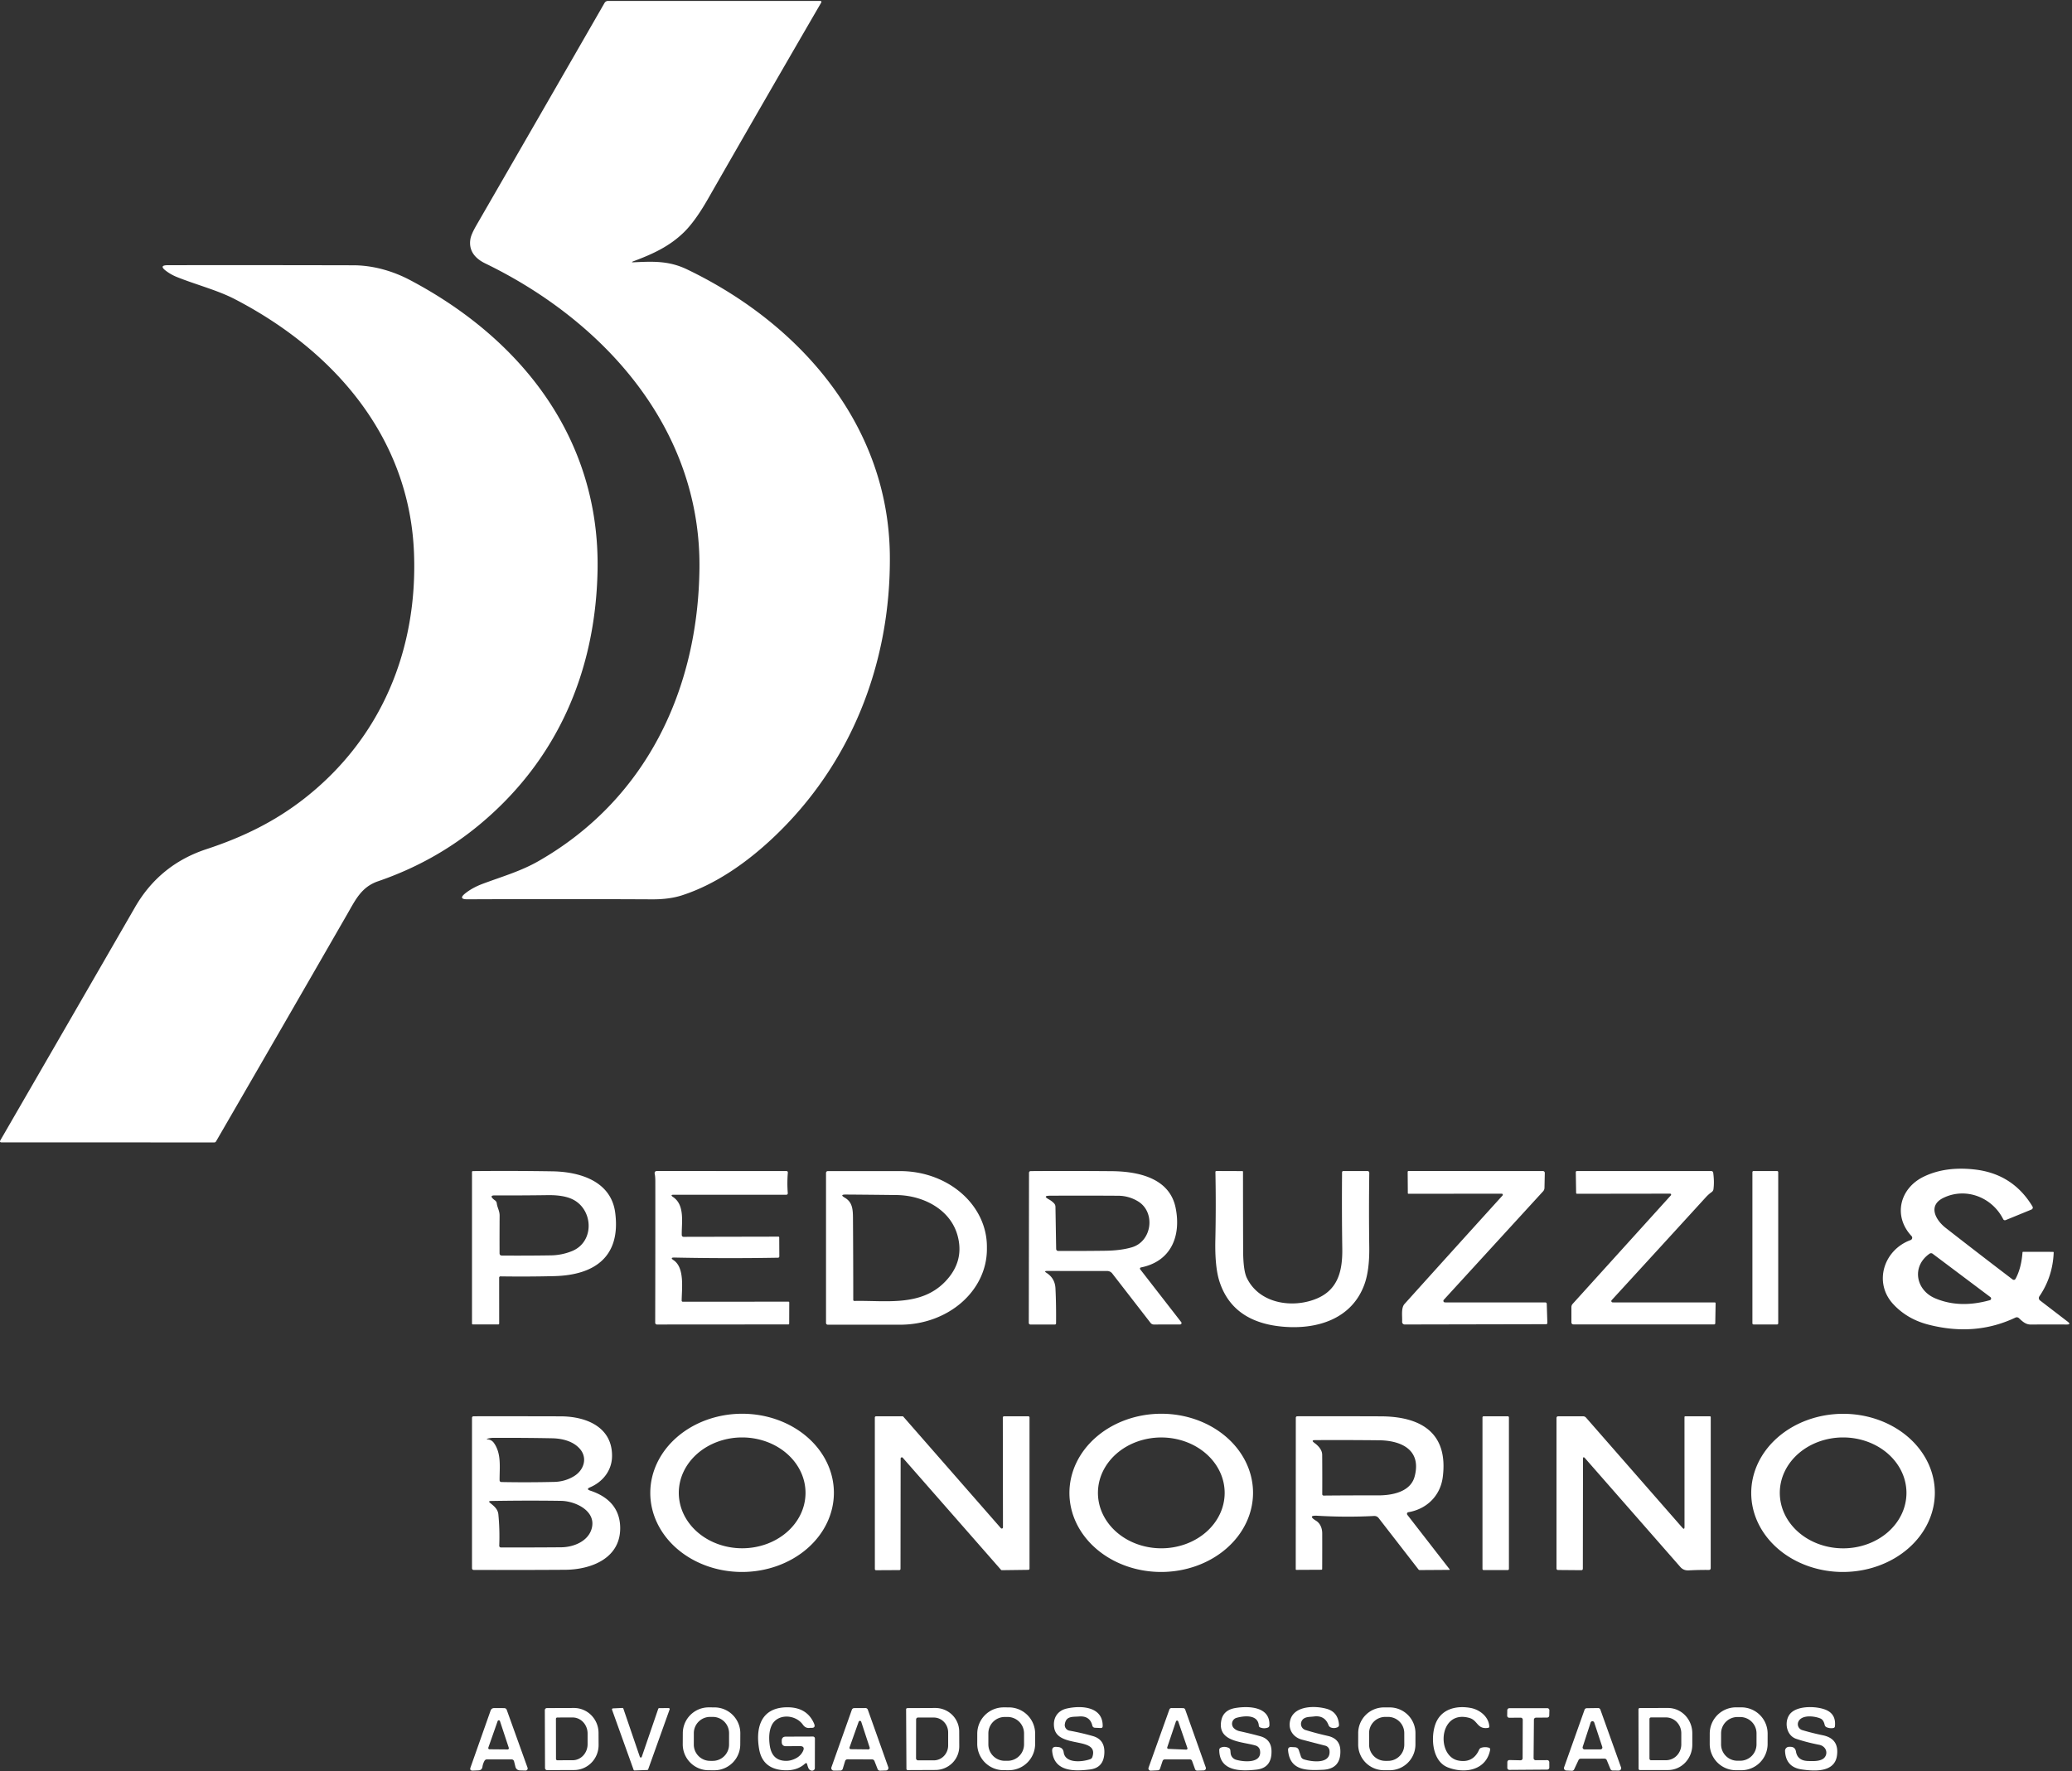<svg xmlns="http://www.w3.org/2000/svg" width="655" height="560" fill="none"><rect width="100%" height="100%" fill="#333333" stroke="none"/><g fill="#fff" clip-path="url(#a)"><path d="M200.38 82.92c6.15-.29 11.1-.5 16.82 2.25 35.84 17.21 63.73 49.33 64.1 90.51.31 33.96-12.25 65.9-36.83 89.1-8.28 7.82-18.14 14.8-28.9 18.28-2.667.86-5.813 1.28-9.44 1.26a6304.303 6304.303 0 0 0-58.35-.01c-2.047.007-2.27-.627-.67-1.9 1.493-1.187 3.32-2.187 5.48-3 5.99-2.24 12-3.96 17.54-7.12 33.99-19.38 50.6-54.11 50.98-92.77.43-43.94-29.98-77.95-67.75-96.26-3.28-1.6-5.32-4.13-4.63-7.82.187-.973.807-2.373 1.86-4.2A46410.028 46410.028 0 0 0 191.11.92a1.288 1.288 0 0 1 1.11-.63h66.96c.487 0 .607.21.36.63-12.2 21.007-24.123 41.68-35.77 62.02-2.687 4.693-5.217 8.197-7.59 10.51-4.56 4.44-9.77 6.84-15.87 9.12-.72.273-.697.39.07.35z"/><path d="M129.61 88.54c35.53 18.76 60.08 50.39 59.29 91.79-.62 32.05-12.83 60.09-37.42 80.46-9.387 7.787-20.053 13.73-32 17.83-5.18 1.78-7.08 5.81-9.53 10.07a26977.45 26977.45 0 0 1-41.65 72.15.61.61 0 0 1-.56.33l-67.2-.01c-.533 0-.667-.233-.4-.7a64775.393 64775.393 0 0 0 42.54-73.64c5.193-9.007 12.737-15.133 22.63-18.38 11.42-3.76 21.65-8.72 31.08-16.14 24.28-19.1 35.67-47.1 34.48-77.52-1.41-36.4-25.16-63.9-56.69-80.23-5.4-2.8-12.16-4.53-18.18-6.94a15.015 15.015 0 0 1-3.56-2c-1.547-1.173-1.347-1.763.6-1.77 18.74-.027 38.303-.017 58.69.03 6.14.01 12.39 1.77 17.88 4.67zm507.62 315.62c1.173-2.22 1.88-4.957 2.12-8.21.013-.127.083-.19.21-.19l9.41.01c.173 0 .253.083.24.25-.207 5.093-1.717 9.703-4.53 13.83a.942.942 0 0 0 .2 1.27l8.77 6.73c.78.593.68.89-.3.89a923.07 923.07 0 0 0-11.39.01c-1.59.01-2.67-1.01-3.73-2.02a.994.994 0 0 0-1.11-.18c-8.513 4.04-17.717 4.773-27.61 2.2-4.407-1.147-8.07-3.287-10.99-6.42-6.37-6.84-3.03-17.2 5.46-20.29a.783.783 0 0 0 .486-.55.78.78 0 0 0-.186-.71c-5.94-6.35-3.72-15.12 3.84-18.78 4.587-2.227 9.99-2.98 16.21-2.26 7.987.927 14.047 4.823 18.18 11.69a.658.658 0 0 1-.084.796.67.67 0 0 1-.236.164l-8.16 3.34a.614.614 0 0 1-.45.009.598.598 0 0 1-.33-.299c-3.53-7-11.86-10.15-18.88-6.75-5.02 2.42-2.52 7 .72 9.52a2156.825 2156.825 0 0 0 21.02 16.2c.473.36.847.277 1.12-.25zm-25.5 6.29c5.147 2.187 10.913 2.387 17.3.6a.548.548 0 0 0 .363-.73.549.549 0 0 0-.183-.24l-18.27-13.72a.82.82 0 0 0-.97-.01c-5.74 4-4.37 11.5 1.76 14.1zm-453.94-6.52.01 14.53a.246.246 0 0 1-.161.231.277.277 0 0 1-.099.019h-8.05c-.187 0-.28-.09-.28-.27v-47.9c0-.193.097-.293.29-.3a961.26 961.26 0 0 1 25.16.07c8.49.14 18.51 3.01 19.82 13.09 1.8 13.83-6.41 19.71-19.23 20.04a425.24 425.24 0 0 1-17.04.08.415.415 0 0 0-.296.116.4.4 0 0 0-.124.294zm-.75-23.51c.17 1.41.92 2.39.9 3.94-.027 3.927-.033 7.87-.02 11.83 0 .493.247.743.74.75 5.3.04 10.447.02 15.44-.06a18.456 18.456 0 0 0 6.64-1.32c7.4-2.93 6.85-13.48-.02-16.53-1.867-.833-4.387-1.23-7.56-1.19-5.607.08-11.2.107-16.78.08-1.133 0-1.283.38-.45 1.14.18.16.367.307.56.44a1.33 1.33 0 0 1 .55.92zm56.16 17.15c-1.033-.02-1.12.26-.26.84 3.55 2.4 2.58 8.97 2.55 12.79a.328.328 0 0 0 .33.33l33.44-.01a.246.246 0 0 1 .173.071.227.227 0 0 1 .067.169l-.02 6.71a.246.246 0 0 1-.067.17.226.226 0 0 1-.163.07l-41.56.03a.57.57 0 0 1-.57-.57c.04-14.893.053-29.783.04-44.67 0-.98-.06-1.753-.18-2.32-.14-.647.12-.97.78-.97l40.78.01c.373 0 .543.187.51.56a38.83 38.83 0 0 0-.02 6.35c.033.393-.147.59-.54.59l-35.49-.01c-.867 0-.94.243-.22.73 3.8 2.56 2.66 8.11 2.74 12.03a.558.558 0 0 0 .56.55l29.96-.06c.193 0 .29.097.29.29l.03 5.97a.402.402 0 0 1-.39.4 851.03 851.03 0 0 1-32.77-.05zm47.92-26.77a.56.56 0 0 1 .56-.56h22.89c7.27 0 14.242 2.516 19.382 6.994 5.14 4.479 8.028 10.553 8.028 16.886v.8c0 6.333-2.888 12.407-8.028 16.886-5.14 4.478-12.112 6.994-19.382 6.994h-22.89a.561.561 0 0 1-.56-.56V370.8zm5.94 7.85c2.31 1.35 2.56 3.45 2.58 6.35.06 8.987.09 17.623.09 25.91 0 .253.127.38.38.38 9.79-.22 20.9 1.88 28.61-6.04 4.213-4.34 5.52-9.29 3.92-14.85-2.37-8.22-10.98-12.48-19.16-12.59a2347.88 2347.88 0 0 0-16.15-.16c-1.333-.007-1.423.327-.27 1zm63.93 23.16c-.74 0-.8.197-.18.59 1.787 1.147 2.733 2.78 2.84 4.9.167 3.327.23 7.01.19 11.05-.007.26-.137.39-.39.39h-7.72a.514.514 0 0 1-.361-.149.514.514 0 0 1-.149-.361l.07-47.48c0-.135.054-.265.149-.361a.514.514 0 0 1 .361-.149c8.14-.06 16.683-.053 25.63.02 8.4.07 18.31 2.16 20.21 11.6 1.77 8.76-1.3 16.9-10.98 18.84a.366.366 0 0 0-.275.234.375.375 0 0 0 .055.356l12.97 16.7a.45.45 0 0 1-.36.73l-8.31.02a1.295 1.295 0 0 1-1.01-.49l-12.12-15.64a2.025 2.025 0 0 0-.716-.582 2.059 2.059 0 0 0-.904-.208l-19-.01zm2.66-20.28.22 13.32c.003.166.07.325.187.443a.646.646 0 0 0 .443.187c5.093.02 10.02 0 14.78-.06 3.333-.033 6.173-.397 8.52-1.09 6.43-1.89 7.55-11.14 1.95-14.53-1.927-1.16-3.997-1.75-6.21-1.77-7.46-.047-14.68-.05-21.66-.01-1.607.013-1.703.403-.29 1.17a6.637 6.637 0 0 1 1.61 1.23c.293.313.443.683.45 1.11zm60.47 22.42c3.97 8.35 14.8 9.79 22.36 6.49 6.58-2.88 7.95-8.84 7.84-15.78-.113-7.453-.137-15.447-.07-23.98 0-.307.15-.46.45-.46h7.6a.579.579 0 0 1 .4.165.545.545 0 0 1 .16.395 826.065 826.065 0 0 0-.01 23.36c.073 4.96-.443 8.95-1.55 11.97-4.02 10.99-15.1 14.29-25.9 13.3-10.467-.953-17.093-5.69-19.88-14.21-1.013-3.093-1.453-7.53-1.32-13.31.153-7.073.16-14.183.02-21.33 0-.233.113-.35.34-.35l8.15.03c.153 0 .23.077.23.23 0 7.833.013 16.083.04 24.75.013 4.24.393 7.15 1.14 8.73zm80.61-26.57-29.48.03c-.14 0-.21-.07-.21-.21l-.05-6.71a.29.29 0 0 1 .079-.198.265.265 0 0 1 .191-.082l42.4.01c.46 0 .687.23.68.69l-.1 4.63a1.648 1.648 0 0 1-.42 1.07l-31.41 34.32a.485.485 0 0 0-.086.527.484.484 0 0 0 .446.293l31.71.01c.313 0 .474.157.48.47l.19 6.01a.385.385 0 0 1-.39.4l-44.71.09a.81.81 0 0 1-.81-.85c.1-1.69-.4-4.36.77-5.65a14302.62 14302.62 0 0 1 30.97-34.28.34.34 0 0 0-.25-.57zm53.23-.01-29.38.04c-.227 0-.34-.11-.34-.33l-.1-6.51c0-.093.037-.182.102-.248a.354.354 0 0 1 .248-.102h42.49a.612.612 0 0 1 .6.52c.26 1.907.287 3.643.08 5.21a1.33 1.33 0 0 1-.57.92 11.353 11.353 0 0 0-1.83 1.62 17141.632 17141.632 0 0 1-29.78 32.55.41.41 0 0 0-.106.215.41.41 0 0 0 .031.239.438.438 0 0 0 .395.256l32.25.01c.193 0 .29.097.29.29l-.11 6.32a.352.352 0 0 1-.35.34h-44.4c-.487 0-.73-.243-.73-.73v-4.71c0-.413.14-.773.42-1.08l31.03-34.29a.321.321 0 0 0-.24-.53zm33.82-7.15h-7.46a.35.35 0 0 0-.35.35v47.8c0 .193.157.35.35.35h7.46a.35.35 0 0 0 .35-.35v-47.8a.35.35 0 0 0-.35-.35zM263.61 471.859c.023 6.633-3.012 13.005-8.438 17.714-5.426 4.709-12.798 7.37-20.495 7.397-7.696.027-15.087-2.583-20.545-7.254-5.459-4.671-8.539-11.022-8.562-17.655-.023-6.633 3.012-13.005 8.438-17.714 5.426-4.709 12.798-7.37 20.495-7.397 7.696-.027 15.087 2.582 20.545 7.254 5.459 4.671 8.539 11.022 8.562 17.655zm-8.97.136a15.63 15.63 0 0 0-1.513-6.707c-1.003-2.128-2.475-4.062-4.332-5.692-1.857-1.63-4.063-2.924-6.492-3.809a22.542 22.542 0 0 0-7.662-1.347 22.542 22.542 0 0 0-7.668 1.32c-2.432.876-4.642 2.163-6.505 3.787-1.863 1.623-3.341 3.552-4.352 5.676a15.639 15.639 0 0 0-1.536 6.702 15.63 15.63 0 0 0 1.513 6.707c1.003 2.128 2.475 4.062 4.332 5.692 1.857 1.63 4.063 2.924 6.492 3.809a22.542 22.542 0 0 0 7.662 1.347 22.542 22.542 0 0 0 7.668-1.32c2.432-.876 4.642-2.163 6.505-3.787 1.863-1.623 3.341-3.552 4.352-5.676a15.639 15.639 0 0 0 1.536-6.702zm141.47-.136c.023 6.633-3.012 13.005-8.438 17.714-5.426 4.709-12.798 7.37-20.495 7.397-7.696.027-15.087-2.583-20.545-7.254-5.459-4.671-8.539-11.022-8.562-17.655-.023-6.633 3.012-13.005 8.438-17.714 5.426-4.709 12.798-7.37 20.495-7.397 7.696-.027 15.087 2.582 20.545 7.254 5.459 4.671 8.539 11.022 8.562 17.655zm-8.97.146a15.63 15.63 0 0 0-1.513-6.707c-1.003-2.128-2.475-4.062-4.332-5.692-1.857-1.63-4.063-2.924-6.492-3.809a22.542 22.542 0 0 0-7.662-1.347 22.542 22.542 0 0 0-7.668 1.32c-2.432.876-4.642 2.163-6.505 3.787-1.862 1.623-3.341 3.552-4.352 5.676a15.639 15.639 0 0 0-1.536 6.702 15.63 15.63 0 0 0 1.513 6.707c1.003 2.128 2.475 4.062 4.332 5.692 1.857 1.63 4.063 2.924 6.492 3.809a22.542 22.542 0 0 0 7.662 1.347 22.542 22.542 0 0 0 7.668-1.32c2.432-.877 4.642-2.163 6.505-3.787 1.863-1.623 3.341-3.552 4.352-5.676a15.639 15.639 0 0 0 1.536-6.702zm224.5-.187c.034 6.631-2.99 13.005-8.407 17.722-5.418 4.717-12.786 7.39-20.482 7.43a33.107 33.107 0 0 1-11.115-1.845c-3.528-1.238-6.737-3.063-9.443-5.37-2.707-2.307-4.859-5.052-6.334-8.078-1.474-3.025-2.241-6.272-2.259-9.555-.034-6.63 2.99-13.005 8.407-17.722 5.418-4.717 12.786-7.389 20.482-7.43 3.811-.02 7.588.607 11.115 1.845 3.528 1.238 6.737 3.063 9.443 5.37 2.707 2.308 4.859 5.052 6.334 8.078 1.474 3.025 2.241 6.272 2.259 9.555zm-8.97.187a15.665 15.665 0 0 0-1.512-6.711c-1.003-2.129-2.474-4.064-4.33-5.695-1.856-1.631-4.061-2.926-6.488-3.811a22.53 22.53 0 0 0-7.659-1.348 22.52 22.52 0 0 0-7.664 1.321c-2.431.877-4.64 2.164-6.502 3.789-1.862 1.624-3.34 3.554-4.349 5.679a15.66 15.66 0 0 0-1.536 6.706 15.661 15.661 0 0 0 1.512 6.711c1.003 2.129 2.474 4.064 4.33 5.695 1.856 1.631 4.061 2.926 6.488 3.811a22.482 22.482 0 0 0 7.659 1.348 22.496 22.496 0 0 0 7.664-1.321c2.431-.877 4.64-2.164 6.502-3.789 1.862-1.624 3.34-3.554 4.349-5.679a15.656 15.656 0 0 0 1.536-6.706zm-416.1-.755c5.49 1.8 9.26 5.34 9.48 11.35.35 10.02-9.14 13.63-17.39 13.68-9.613.06-19.233.077-28.86.05-.393 0-.59-.2-.59-.6V448.3c0-.367.183-.55.55-.55 9.073-.013 18.25-.007 27.53.02 7.94.03 16.3 3.32 16.19 12.62-.05 4.48-2.89 8.08-6.95 9.82-.913.387-.9.733.04 1.04zm-30.45-15.09c2.44 3.39 1.79 7.71 1.81 11.75 0 .413.207.623.62.63 5.427.107 10.97.093 16.63-.04 2.3-.053 4.403-.663 6.31-1.83 3.13-1.92 4.35-5.81 1.75-8.7-2.18-2.43-5.66-3.22-8.79-3.27a810.22 810.22 0 0 0-18.44-.13c-.613 0-1.217.08-1.81.24-.447.12-.44.203.02.25.8.087 1.433.453 1.9 1.1zm1.43 22.66c.313 3.267.403 6.55.27 9.85a.533.533 0 0 0 .329.517.524.524 0 0 0 .211.043c6.493.007 12.833-.013 19.02-.06 3.89-.02 8.56-1.86 9.67-5.94 1.52-5.58-5.2-8.67-9.66-8.74-7.2-.107-14.603-.093-22.21.04-.653.013-.727.223-.22.63 1.25 1.01 2.43 1.94 2.59 3.66zm126.74 17.56-7.35.04a.382.382 0 0 1-.269-.111.382.382 0 0 1-.111-.269l-.01-47.9c0-.101.04-.197.111-.269a.382.382 0 0 1 .269-.111l8.36-.01a.39.39 0 0 1 .154.035.392.392 0 0 1 .126.095l30.82 35.23a.38.38 0 0 0 .67-.25l-.05-34.72c0-.101.04-.197.111-.269a.382.382 0 0 1 .269-.111l7.68-.01a.38.38 0 0 1 .38.38v47.79a.38.38 0 0 1-.38.38l-8.34.11a.378.378 0 0 1-.3-.13l-31.06-35.43a.38.38 0 0 0-.66.25l-.04 34.9a.38.38 0 0 1-.38.38zm131.73-15.61c1.35.82 1.95 2.41 1.96 3.93.013 3.667.01 7.44-.01 11.32a.25.25 0 0 1-.25.25l-7.88.04c-.153 0-.23-.073-.23-.22l.02-47.82c0-.34.17-.513.51-.52 8.387-.02 17.183-.013 26.39.02 12.6.05 21.35 5.16 19.56 19.19-.77 5.96-5.1 10.14-10.9 11.12a.497.497 0 0 0-.382.319.534.534 0 0 0 .072.501l13.37 17.22c.013.017.02.038.022.059a.119.119 0 0 1-.112.131l-9.37.06a.47.47 0 0 1-.36-.17l-12.62-16.28a1.682 1.682 0 0 0-1.43-.65c-5.867.307-11.82.283-17.86-.07-2.233-.127-2.4.397-.5 1.57zm-.53-24.62c1.22.89 2.46 2.18 2.48 3.76.033 3.993.04 8.153.02 12.48a.437.437 0 0 0 .13.308.429.429 0 0 0 .31.122c5.44-.053 11.147-.073 17.12-.06 4.5.02 10.34-1.07 11.64-5.96 2.26-8.5-4.31-11.39-11.22-11.46-7.173-.073-13.91-.09-20.21-.05-.967 0-1.057.287-.27.86zm61.15-8.4H469a.36.36 0 0 0-.36.36v47.9c0 .199.161.36.36.36h7.64a.36.36 0 0 0 .36-.36v-47.9a.36.36 0 0 0-.36-.36zm23.78 13.51-.05 34.64c0 .34-.17.51-.51.51l-7.29-.06c-.353 0-.53-.177-.53-.53v-47.46c0-.407.2-.61.6-.61h7.77c.4 0 .733.153 1 .46l30.42 34.77c.453.52.68.437.68-.25l-.01-34.71c0-.173.09-.26.27-.26l7.75-.01c.074 0 .146.028.198.079a.263.263 0 0 1 .082.191l-.01 47.71c0 .407-.203.607-.61.6a98.399 98.399 0 0 0-6.36.14c-1.08.053-1.953-.3-2.62-1.06-10.393-11.867-20.437-23.33-30.13-34.39-.433-.493-.65-.413-.65.24zm-266.409 90.258a8.198 8.198 0 0 1-2.429 5.778 8.2 8.2 0 0 1-5.804 2.369l-1.8-.01a8.179 8.179 0 0 1-5.778-2.429 8.185 8.185 0 0 1-2.369-5.803l.018-3.5a8.178 8.178 0 0 1 2.43-5.779 8.185 8.185 0 0 1 5.803-2.368l1.8.009a8.19 8.19 0 0 1 8.147 8.233l-.018 3.5zm-3.538-3.568a5.145 5.145 0 0 0-3.171-4.764 5.14 5.14 0 0 0-1.97-.395l-.84-.002a5.152 5.152 0 0 0-5.159 5.141l-.006 3.6a5.147 5.147 0 0 0 3.171 4.764c.624.26 1.294.394 1.97.395l.84.002a5.15 5.15 0 0 0 5.159-5.141l.006-3.6zm23.987 9.64c-1.813 1.64-4.213 2.313-7.2 2.02-4.153-.407-6.58-2.617-7.28-6.63-1.16-6.67.47-13.13 8.75-13.23 4.227-.053 7.093 1.653 8.6 5.12.433.993.113 1.45-.96 1.37a.73.73 0 0 0-.21.01c-.98.167-1.757-.157-2.33-.97-2.38-3.38-8.16-3.62-9.93.28-.713 1.573-.91 3.593-.59 6.06.427 3.38 2.167 5.07 5.22 5.07.587 0 1.16-.087 1.72-.26 1.713-.513 2.9-1.43 3.56-2.75.553-1.12.207-1.673-1.04-1.66l-4.26.04c-.933.007-1.397-.457-1.39-1.39v-.34c.007-.867.44-1.3 1.3-1.3l8.57-.03a.619.619 0 0 1 .62.62l-.02 9.33a.8.8 0 0 1-.41.71c-.287.173-.6.18-.94.02-.3-.14-.52-.357-.66-.65-.173-.393-.31-.8-.41-1.22-.113-.467-.35-.54-.71-.22zm72.767-6.254a8.32 8.32 0 0 1-8.334 8.306l-1.66-.003a8.32 8.32 0 0 1-8.306-8.335l.006-3.22a8.323 8.323 0 0 1 8.334-8.305l1.66.003a8.316 8.316 0 0 1 7.678 5.149c.416 1.01.63 2.093.628 3.185l-.006 3.22zm-3.507-3.326a5.188 5.188 0 0 0-1.523-3.677 5.192 5.192 0 0 0-3.677-1.523h-.88a5.206 5.206 0 0 0-3.677 1.523 5.192 5.192 0 0 0-1.523 3.677v3.46a5.2 5.2 0 0 0 5.2 5.2h.88a5.188 5.188 0 0 0 3.677-1.523 5.192 5.192 0 0 0 1.523-3.677v-3.46zm12.89-2.9a1.797 1.797 0 0 0 1.47 2.03 75.23 75.23 0 0 1 7.42 1.72c2.66.773 3.853 2.7 3.58 5.78-.247 2.84-1.753 4.43-4.52 4.77-4.9.61-11.3.76-11.94-5.73-.107-1.053.37-1.523 1.43-1.41l.48.05c1.007.107 1.58.663 1.72 1.67.48 3.55 5.8 3.09 8.38 2.17.34-.12.57-.353.69-.7 2.19-6.58-10.85-2.6-12.05-9.12-.54-2.98.9-5.47 3.88-6.18 4.53-1.06 11.53-.71 11.43 5.55-.007.414-.217.61-.63.59l-1.77-.08c-.473-.02-.767-.256-.88-.71-.513-2.093-1.923-3.043-4.23-2.85-1.94.16-4.07-.22-4.46 2.45zm61.7 8.3a1.938 1.938 0 0 0-.452-.965 1.973 1.973 0 0 0-.898-.585c-4.17-1.28-12.13-1.08-10.9-7.86.414-2.266 1.924-3.61 4.53-4.03 4.26-.69 11.01-.41 10.69 5.53a.757.757 0 0 1-.52.68c-.826.28-1.633.257-2.42-.07a.627.627 0 0 1-.4-.57c-.28-3.63-4.71-3.1-7.03-2.46a1.953 1.953 0 0 0-1.363 2.404c.091.332.268.634.513.876.474.467 1.064.78 1.77.94 2.287.5 4.467 1.034 6.54 1.6 2.334.64 3.527 2.194 3.58 4.66.08 3.574-1.503 5.54-4.75 5.9-4.89.55-11.71.62-11.77-6.19 0-.366.167-.623.5-.77.754-.326 1.557-.31 2.41.05.36.154.56.427.6.82l.09.93a2.373 2.373 0 0 0 1.66 2.02c2.28.7 8.31 1.33 7.62-2.91zm21.97.01a1.8 1.8 0 0 0-.432-.976 1.774 1.774 0 0 0-.908-.554 1743.55 1743.55 0 0 1-7.37-1.91c-2.46-.64-4.15-2.74-3.86-5.31.61-5.48 7.8-5.55 11.74-4.42 2.36.687 3.637 2.35 3.83 4.99.033.407-.137.687-.51.84a2.684 2.684 0 0 1-2.02.07 1.295 1.295 0 0 1-.78-.77c-.793-2.113-2.34-3.02-4.64-2.72-1.35.18-3.06-.02-3.82 1.4a2.016 2.016 0 0 0-.089 1.723 2.01 2.01 0 0 0 1.279 1.157 95.351 95.351 0 0 0 7.03 1.86c2.547.567 3.873 2.063 3.98 4.49.173 3.967-1.673 6.04-5.54 6.22-4.94.22-10.39.39-10.98-6.12-.073-.747.267-1.103 1.02-1.07l1.12.06c.647.027 1.07.35 1.27.97l.64 1.93c.153.467.467.777.94.93 2.45.79 8.6 1.63 8.1-2.79zm27.167-1.894a8.14 8.14 0 0 1-8.154 8.126l-1.82-.003a8.137 8.137 0 0 1-8.126-8.155l.006-3.58a8.14 8.14 0 0 1 8.154-8.125l1.82.003a8.14 8.14 0 0 1 8.126 8.154l-.006 3.58zm-3.53-3.625a5.124 5.124 0 0 0-3.169-4.725 5.13 5.13 0 0 0-1.96-.387l-.88.002a5.128 5.128 0 0 0-3.618 1.506 5.12 5.12 0 0 0-1.493 3.623l.006 3.66a5.128 5.128 0 0 0 1.506 3.618 5.13 5.13 0 0 0 3.623 1.493l.88-.002a5.105 5.105 0 0 0 3.618-1.506 5.11 5.11 0 0 0 1.493-3.623l-.006-3.659zm20.623-4.771c-9.78-2.81-10.64 12.21-3.43 13.48 3.047.54 5.2-.603 6.46-3.43a1.11 1.11 0 0 1 .74-.65 4.211 4.211 0 0 1 2.3-.02c.38.107.53.35.45.73-1.28 6.5-8.03 7.58-13.33 5.53-4.91-1.9-5.45-9.07-4.1-13.31 1.62-5.07 6.52-6.37 11.26-5.5 2.83.51 5.73 2.76 5.9 5.82.02.28-.11.44-.39.48-3.48.51-3.19-2.36-5.86-3.13zm94.237 8.236a8.303 8.303 0 0 1-8.314 8.286l-1.7-.003a8.298 8.298 0 0 1-7.659-5.138 8.282 8.282 0 0 1-.627-3.177l.006-3.28a8.303 8.303 0 0 1 2.441-5.865 8.303 8.303 0 0 1 5.873-2.42l1.7.003a8.287 8.287 0 0 1 5.865 2.441 8.299 8.299 0 0 1 2.421 5.873l-.006 3.28zm-3.504-3.356a5.166 5.166 0 0 0-1.508-3.658 5.166 5.166 0 0 0-3.653-1.521l-.86-.002a5.176 5.176 0 0 0-5.179 5.161l-.006 3.48a5.17 5.17 0 0 0 5.161 5.179l.86.002a5.183 5.183 0 0 0 3.658-1.508 5.176 5.176 0 0 0 1.521-3.653l.006-3.48zm21.377 4.42c-.433-.433-.973-.71-1.62-.83-2.6-.507-5-1.13-7.2-1.87-3.47-1.17-3.92-6.16-1.58-8.29 2.46-2.25 7.95-2.04 10.76-.95 2.3.88 3.317 2.63 3.05 5.25-.033.327-.213.517-.54.57-.7.107-1.373.033-2.02-.22a1.046 1.046 0 0 1-.69-.8c-.17-.76-.53-1.63-1.28-1.97-1.75-.78-5.86-1.34-6.99.9a1.959 1.959 0 0 0-.208.819 1.957 1.957 0 0 0 1.398 1.931c2.14.633 4.31 1.177 6.51 1.63 3.5.72 4.983 2.887 4.45 6.5-.79 5.35-7.24 4.86-11.14 4.3-3.353-.487-5.107-2.43-5.26-5.83a1.257 1.257 0 0 1 1.26-1.32h.42c1.013 0 1.603.5 1.77 1.5.333 1.92 1.6 2.913 3.8 2.98 1.46.04 3.46.16 4.74-.67a2.35 2.35 0 0 0 .37-3.63zm-414.99 3.8-7.67-.01c-.38-.007-.663.157-.85.49a5.653 5.653 0 0 0-.63 1.86c-.107.713-.52 1.087-1.24 1.12l-1.76.08c-.767.04-1.02-.3-.76-1.02l6.33-17.93c.193-.547.58-.82 1.16-.82l3.11.01c.427 0 .713.2.86.6l6.56 18.25a.67.67 0 0 1-.088.617.659.659 0 0 1-.552.273l-1.8-.05a1.457 1.457 0 0 1-1.39-1.11l-.42-1.69c-.107-.447-.393-.67-.86-.67zm-7.29-3.72a.384.384 0 0 0-.018.184.385.385 0 0 0 .208.293.391.391 0 0 0 .18.043l5.73.05a.389.389 0 0 0 .37-.51l-2.79-8.44a.386.386 0 0 0-.37-.267.388.388 0 0 0-.37.267l-2.94 8.38zm17.86-11.85c0-.175.07-.343.193-.467a.664.664 0 0 1 .467-.193l8.54-.03a7.698 7.698 0 0 1 5.489 2.293 7.958 7.958 0 0 1 2.291 5.567l.02 3.84a8.001 8.001 0 0 1-.58 3.024 7.9 7.9 0 0 1-1.675 2.568 7.763 7.763 0 0 1-2.515 1.719c-.941.4-1.95.607-2.97.609l-8.54.03a.664.664 0 0 1-.467-.193.664.664 0 0 1-.193-.467l-.06-18.3zm3.51 2.74.02 12.68a.42.42 0 0 0 .42.42l4.85-.01a4.45 4.45 0 0 0 1.809-.39 4.711 4.711 0 0 0 1.533-1.102 5.122 5.122 0 0 0 1.022-1.647 5.406 5.406 0 0 0 .356-1.941v-3.38c-.003-1.345-.504-2.633-1.393-3.582-.889-.949-2.093-1.481-3.347-1.478l-4.85.01a.42.42 0 0 0-.42.42zm32.64-3.38 2.99-.02a.316.316 0 0 1 .269.133c.031.042.05.092.058.143a.323.323 0 0 1-.017.154l-6.78 18.94a.315.315 0 0 1-.113.149.315.315 0 0 1-.177.061l-4.01.14a.32.32 0 0 1-.31-.21l-6.81-18.98a.33.33 0 0 1-.018-.146.328.328 0 0 1 .157-.241.318.318 0 0 1 .141-.043l2.98-.14a.322.322 0 0 1 .32.22l5.21 15.25a.324.324 0 0 0 .3.209.318.318 0 0 0 .3-.209l5.21-15.19a.32.32 0 0 1 .3-.22zm67.31 16.21-7.78-.03a.79.79 0 0 0-.76.56l-.74 2.44a.79.79 0 0 1-.75.56l-2.08.01a.784.784 0 0 1-.647-.331.797.797 0 0 1-.103-.719l6.46-18.19a.79.79 0 0 1 .75-.52l3.55-.02a.788.788 0 0 1 .75.53l6.46 18.16a.783.783 0 0 1-.366.953.786.786 0 0 1-.354.097l-1.89.06a.787.787 0 0 1-.76-.5l-1-2.56a.792.792 0 0 0-.74-.5zm-7.13-3.81c-.024.065-.032.134-.024.203a.437.437 0 0 0 .226.327c.061.032.129.05.198.05l5.56.06a.428.428 0 0 0 .347-.176.423.423 0 0 0 .063-.384l-2.68-8.17a.431.431 0 0 0-.81-.01l-2.88 8.1zm17.88-12.02a.391.391 0 0 1 .39-.39l8.8-.04a7.635 7.635 0 0 1 2.892.552 7.557 7.557 0 0 1 2.459 1.602 7.448 7.448 0 0 1 1.649 2.408c.384.902.585 1.87.59 2.848l.02 4.7a7.405 7.405 0 0 1-2.183 5.28 7.607 7.607 0 0 1-5.327 2.21l-8.8.04a.39.39 0 0 1-.39-.39l-.1-18.82zm3.16 3.2-.02 12.3c0 .165.065.322.182.438a.617.617 0 0 0 .438.182l4.98.01a4.452 4.452 0 0 0 3.213-1.375 4.821 4.821 0 0 0 1.337-3.335v-4.1a4.887 4.887 0 0 0-.342-1.807 4.73 4.73 0 0 0-.981-1.533c-.42-.44-.92-.788-1.47-1.027a4.397 4.397 0 0 0-1.737-.363l-4.98-.01a.617.617 0 0 0-.438.182.617.617 0 0 0-.182.438zm77.92 13.12-.83 2.47a.713.713 0 0 1-.63.49l-2.27.11a.717.717 0 0 1-.605-.281.713.713 0 0 1-.105-.659l6.58-18.39a.712.712 0 0 1 .67-.47l3.67.02a.714.714 0 0 1 .67.47l6.5 18.29a.715.715 0 0 1-.087.634.717.717 0 0 1-.563.306l-2.05.07a.708.708 0 0 1-.69-.46l-.95-2.62a.704.704 0 0 0-.67-.47h-7.97a.708.708 0 0 0-.67.49zm1.47-4.32a.37.37 0 0 0-.015.175.372.372 0 0 0 .196.28c.052.028.11.043.169.045l5.64.24a.376.376 0 0 0 .38-.51l-2.9-8.41a.38.38 0 0 0-.72 0l-2.75 8.18zm112.34 3.46.04-12.18a.654.654 0 0 0-.194-.463.66.66 0 0 0-.466-.187l-3.6.03a.67.67 0 0 1-.254-.047.649.649 0 0 1-.406-.613l.03-1.72a.65.65 0 0 1 .65-.64l12.01-.01a.654.654 0 0 1 .463.194.66.66 0 0 1 .187.466l-.04 1.67a.655.655 0 0 1-.19.45.655.655 0 0 1-.45.19l-3.56.03a.65.65 0 0 0-.65.65l-.1 12.15a.65.65 0 0 0 .65.65l3.66-.02a.647.647 0 0 1 .65.64l.01 1.7c0 .085-.017.17-.049.249a.668.668 0 0 1-.141.211.668.668 0 0 1-.211.141.665.665 0 0 1-.249.049l-11.98.09a.654.654 0 0 1-.463-.194.66.66 0 0 1-.187-.466l.01-1.8a.646.646 0 0 1 .415-.606.635.635 0 0 1 .255-.044l3.5.08a.64.64 0 0 0 .466-.187.643.643 0 0 0 .194-.463zm25.9.13-7.55.01a.765.765 0 0 0-.68.44l-1.38 2.94a.759.759 0 0 1-.72.44l-1.77-.08a.747.747 0 0 1-.339-.094.766.766 0 0 1-.351-.916l6.46-18.18a.754.754 0 0 1 .71-.51l3.58-.05a.757.757 0 0 1 .72.5l6.53 18.24a.756.756 0 0 1-.71 1.02l-1.94-.01a.756.756 0 0 1-.7-.47l-1.16-2.81a.756.756 0 0 0-.7-.47zm-6.91-3.71a.605.605 0 0 0 .57.78h5.05a.595.595 0 0 0 .487-.249.59.59 0 0 0 .083-.541l-2.54-7.7a.606.606 0 0 0-.57-.413.601.601 0 0 0-.57.413l-2.51 7.71zm17.63-11.86a.44.44 0 0 1 .44-.44l8.88-.01a7.412 7.412 0 0 1 2.943.602 7.66 7.66 0 0 1 2.497 1.728 8.017 8.017 0 0 1 1.671 2.591c.387.969.588 2.009.589 3.059v3.64c.003 2.117-.802 4.149-2.238 5.649-1.437 1.5-3.387 2.346-5.422 2.351l-8.88.01a.438.438 0 0 1-.44-.44l-.04-18.74zm3.48 3.04v12.52a.511.511 0 0 0 .51.51h4.69a4.791 4.791 0 0 0 3.437-1.467 5.092 5.092 0 0 0 1.423-3.543v-3.52a5.092 5.092 0 0 0-1.423-3.543 4.791 4.791 0 0 0-3.437-1.467h-4.69a.51.51 0 0 0-.51.51z"/></g><defs><clipPath id="a"><path fill="#fff" d="M0 0h655v560H0z"/></clipPath></defs></svg>